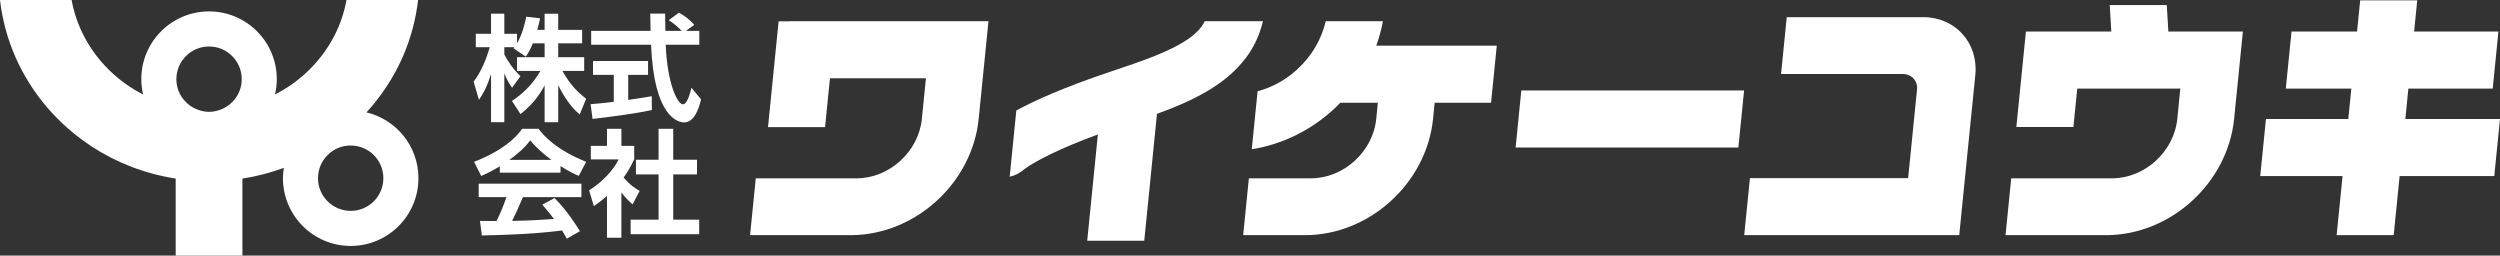 <?xml version="1.0" encoding="utf-8"?>
<!-- Generator: Adobe Illustrator 16.0.0, SVG Export Plug-In . SVG Version: 6.00 Build 0)  -->
<!DOCTYPE svg PUBLIC "-//W3C//DTD SVG 1.1//EN" "http://www.w3.org/Graphics/SVG/1.1/DTD/svg11.dtd">
<svg version="1.1" id="レイヤー_1" xmlns="http://www.w3.org/2000/svg" xmlns:xlink="http://www.w3.org/1999/xlink" x="0px"
	 y="0px" width="405.948px" height="41.501px" viewBox="0 0 405.948 41.501" enable-background="new 0 0 405.948 41.501"
	 xml:space="preserve">
<rect x="0" y="0" width="405.948" height="41.501" fill="#333333" stroke="none"/>
<g>
	<g>
		<path fill="#FFFFFF" d="M86.521,7.041c-0.469,1.144-0.806,1.649-1.143,2.155l-1.987-1.35c0.076-0.093,0.113-0.132,0.15-0.187
			h-1.649v1.18c0.394,0.843,1.462,2.474,2.624,3.522l-1.368,1.893c-0.524-0.749-0.918-1.499-1.256-2.323v7.909h-2.155v-7.815
			c-0.637,2.005-1.18,3.056-1.967,4.179l-0.862-2.941c1.255-1.668,2.042-3.615,2.624-5.603h-2.269V5.485h2.474v-3.26h2.155v3.26
			h2.062v1.556c0.862-1.479,1.255-3.111,1.499-4.329l2.249,0.262c-0.112,0.525-0.207,0.956-0.45,1.876h1.182V2.225h2.21v2.624h3.88
			v2.191h-3.88V9.29h4.217v2.23h-3.522c1.181,2.173,2.379,3.373,3.841,4.516l-1.049,2.549c-0.507-0.432-1.949-1.648-3.486-4.74
			v5.996h-2.21v-5.979c-0.9,1.668-1.912,3.055-3.917,4.666l-1.387-2.137c1.612-1.066,3.241-2.511,4.629-4.871h-3.805V9.29h4.479
			V7.041H86.521z"/>
		<path fill="#FFFFFF" d="M95.9,16.917c1.086-0.094,2.136-0.188,3.766-0.375v-4.384h-3.372V9.909h8.938v2.249h-3.223v4.065
			c1.593-0.226,2.811-0.432,3.823-0.6l0.019,2.248c-2.624,0.563-6.202,1.029-9.632,1.443L95.9,16.917z M111.379,5.016h2.173v2.25
			h-5.453c0.263,6.427,1.932,9.67,2.793,9.67c0.675,0,1.124-1.631,1.388-2.682l1.554,1.874c-0.188,0.825-0.881,3.748-2.735,3.748
			c-0.994,0-4.91-0.843-5.378-12.61h-9.726v-2.25h9.65c-0.019-0.523-0.057-2.418-0.057-2.811h2.418c0,0.301,0.019,1.611,0.037,2.811
			h2.661c-0.674-0.692-1.35-1.254-2.117-1.742l1.667-1.219c0.938,0.523,1.742,1.144,2.492,1.969L111.379,5.016z"/>
		<path fill="#FFFFFF" d="M81.162,27.007c-1.499,0.898-2.437,1.311-3.017,1.572l-1.161-2.303c4.553-1.781,6.782-3.862,7.794-5.36
			h2.662c1.011,1.275,2.848,3.374,7.738,5.36l-1.198,2.285c-0.601-0.262-1.519-0.656-2.961-1.592v1.066h-9.857V27.007z
			 M92.031,38.759c-0.206-0.377-0.338-0.658-0.751-1.332c-2.417,0.281-5.471,0.656-13.041,0.805l-0.301-2.361
			c0.244,0,2.249,0.02,2.68,0.02c0.544-1.031,1.182-2.566,1.612-3.879h-4.498v-2.191H94.41v2.191h-9.5
			c-0.712,1.666-1.181,2.736-1.762,3.859c0.599,0,3.729-0.074,6.802-0.318c-0.411-0.561-0.899-1.178-1.892-2.322l1.985-1.068
			c2.137,2.117,3.73,4.738,4.123,5.377L92.031,38.759z M89.539,25.958c-2.024-1.5-2.961-2.588-3.448-3.168
			c-0.9,1.258-2.23,2.344-3.374,3.168H89.539z"/>
		<path fill="#FFFFFF" d="M100.903,38.606H98.56v-6.801c-0.955,0.842-1.592,1.291-2.135,1.668l-0.769-2.568
			c2.118-1.295,4.029-3.373,4.797-5.021h-4.517V23.69h2.623v-2.774h2.344v2.774h2.079v2.193c-0.655,1.35-1.143,2.152-1.724,2.939
			c1.181,1.371,2.024,1.838,2.604,2.174l-1.143,2.195c-0.563-0.506-1.18-1.09-1.817-1.934V38.606z M106.938,20.917h2.379v5.022
			h3.861v2.379h-3.861v7.348h4.217v2.361h-11.131v-2.361h4.535v-7.348h-3.674v-2.379h3.674V20.917z"/>
	</g>
	<g>
		<path fill="#FFFFFF" d="M128.111,3.442l-0.002,0.02h-1.678l-1.723,17.176h9.263l0.796-7.933h15.586l-0.662,6.599
			c-0.271,2.68-1.58,5.065-3.512,6.827c-1.938,1.754-4.428,2.824-7.107,2.826h-16.35l-0.926,9.227h16.35
			c5.197,0.002,10.16-2.119,13.903-5.529c3.751-3.4,6.35-8.15,6.868-13.35l0.662-6.599l0,0l0.16-1.61l0.264-2.621l0,0l0.504-5.031
			H128.111z"/>
		<polygon fill="#FFFFFF" points="246.104,23.954 282.275,23.954 283.206,14.692 247.031,14.692 		"/>
		<polygon fill="#FFFFFF" points="405.948,19.323 390.575,19.323 391.071,14.382 404.766,14.382 405.692,5.12 392.001,5.12 
			392.509,0.049 383.245,0.049 382.738,5.12 372.097,5.12 371.166,14.382 381.81,14.382 381.313,19.323 367.945,19.323 
			367.015,28.585 380.385,28.585 379.422,38.183 388.686,38.183 389.648,28.585 405.018,28.585 		"/>
		<path fill="#FFFFFF" d="M351.839,0.827h-9.263l0.257,4.293h-4.602h-6.433h-2.831l-1.553,15.498h9.263l0.625-6.235h16.739
			l-0.494,4.921c-0.271,2.68-1.582,5.065-3.512,6.827c-1.937,1.754-4.426,2.824-7.106,2.826h-16.349l-0.925,9.227h16.35
			c5.193,0.002,10.157-2.119,13.901-5.529c3.748-3.4,6.351-8.15,6.868-13.35l0.492-4.921h0.003l0.927-9.263h-12.101L351.839,0.827z"
			/>
		<path fill="#FFFFFF" d="M205.072,3.442h-9.445c-0.154,0.314-0.328,0.613-0.544,0.911c-0.452,0.608-1.101,1.235-2.005,1.879
			c-1,0.716-2.307,1.429-3.834,2.116c-0.537,0.241-1.094,0.48-1.681,0.714c-2.192,0.883-4.698,1.72-7.32,2.601
			c-0.075,0.024-0.147,0.049-0.222,0.074c-7.377,2.482-12.035,4.602-14.99,6.201L163.952,28.7c0.237-0.053,0.425-0.115,0.58-0.164
			c0.628-0.234,0.827-0.383,1.005-0.482c0.311-0.195,0.382-0.26,0.461-0.316l0.199-0.156c0.131-0.104,0.338-0.268,0.875-0.617
			c1.334-0.863,4.597-2.699,11.199-5.135l-1.73,17.262h9.263l2.065-20.604c2.896-1.055,5.762-2.246,8.433-3.848
			c0.01-0.006,0.019-0.01,0.029-0.016c2.202-1.34,4.312-3.015,5.989-5.25C203.614,7.666,204.568,5.627,205.072,3.442z"/>
		<path fill="#FFFFFF" d="M224.555,3.442h-9.282c-0.675,2.879-2.229,5.641-4.669,7.861c-1.924,1.746-4.125,2.908-6.398,3.518
			l-0.944,9.415c4.675-0.74,9.321-2.87,13.211-6.408c0.407-0.37,0.784-0.759,1.162-1.146h6.099l-0.262,2.622
			c-0.273,2.68-1.584,5.065-3.513,6.827c-1.937,1.754-4.431,2.824-7.11,2.826h-10.059l-0.924,9.227h10.059
			c5.196,0.002,10.16-2.119,13.905-5.529c3.748-3.4,6.347-8.15,6.867-13.35l0.263-2.622h9.157l0.927-9.263h-19.566
			C223.95,6.11,224.313,4.78,224.555,3.442z"/>
		<path fill="#FFFFFF" d="M312.32,2.788h-2.378h-19.813l-0.923,9.226h19.813c0.125,0,0.239,0.021,0.356,0.036
			c0.544,0.078,1,0.32,1.351,0.702c0.416,0.471,0.629,1.071,0.56,1.781l-1.444,14.388h-25.688l-0.928,9.262h25.688h9.227
			l0.927-9.262l1.446-14.388l0.239-2.378c0.258-2.572-0.563-4.943-2.081-6.625C317.157,3.842,314.894,2.785,312.32,2.788z"/>
	</g>
	<path fill="#FFFFFF" d="M59.51,18.247c2.422-2.652,4.426-5.686,5.886-9.014C66.662,6.346,67.514,3.239,67.89,0H56.266
		c-0.293,1.604-0.764,3.147-1.405,4.613c-1.69,3.859-4.544,7.191-8.168,9.553c-0.653,0.426-1.338,0.807-2.038,1.166
		c0.184-0.797,0.291-1.624,0.291-2.478c0-6.075-4.925-11.001-11-11.001c-6.076,0-11.001,4.926-11.001,11.001
		c0,0.858,0.108,1.69,0.294,2.493c-1.996-1.026-3.813-2.326-5.394-3.85c-2.046-1.975-3.688-4.312-4.815-6.885
		C12.388,3.148,11.917,1.605,11.624,0H0c0.376,3.238,1.228,6.346,2.493,9.232c2.624,5.98,6.976,11.02,12.423,14.571
		c4.016,2.619,8.646,4.422,13.612,5.191v12.506h10.833V28.999c2.326-0.359,4.575-0.951,6.725-1.744
		c-0.084,0.549-0.142,1.107-0.142,1.68c0,6.074,4.925,11,11.001,11c6.075,0,11-4.926,11-11
		C67.945,23.743,64.346,19.403,59.51,18.247z M35.664,17.852c-0.542,0.187-1.114,0.31-1.719,0.31c-0.613,0-1.193-0.125-1.741-0.316
		c-2.07-0.724-3.565-2.673-3.565-4.99c0-2.931,2.377-5.307,5.307-5.307c2.932,0,5.307,2.376,5.307,5.307
		C39.251,15.18,37.746,17.135,35.664,17.852z M56.944,34.241c-2.93,0-5.307-2.375-5.307-5.307s2.377-5.307,5.307-5.307
		c2.932,0,5.307,2.375,5.307,5.307S59.876,34.241,56.944,34.241z"/>
</g>
</svg>
